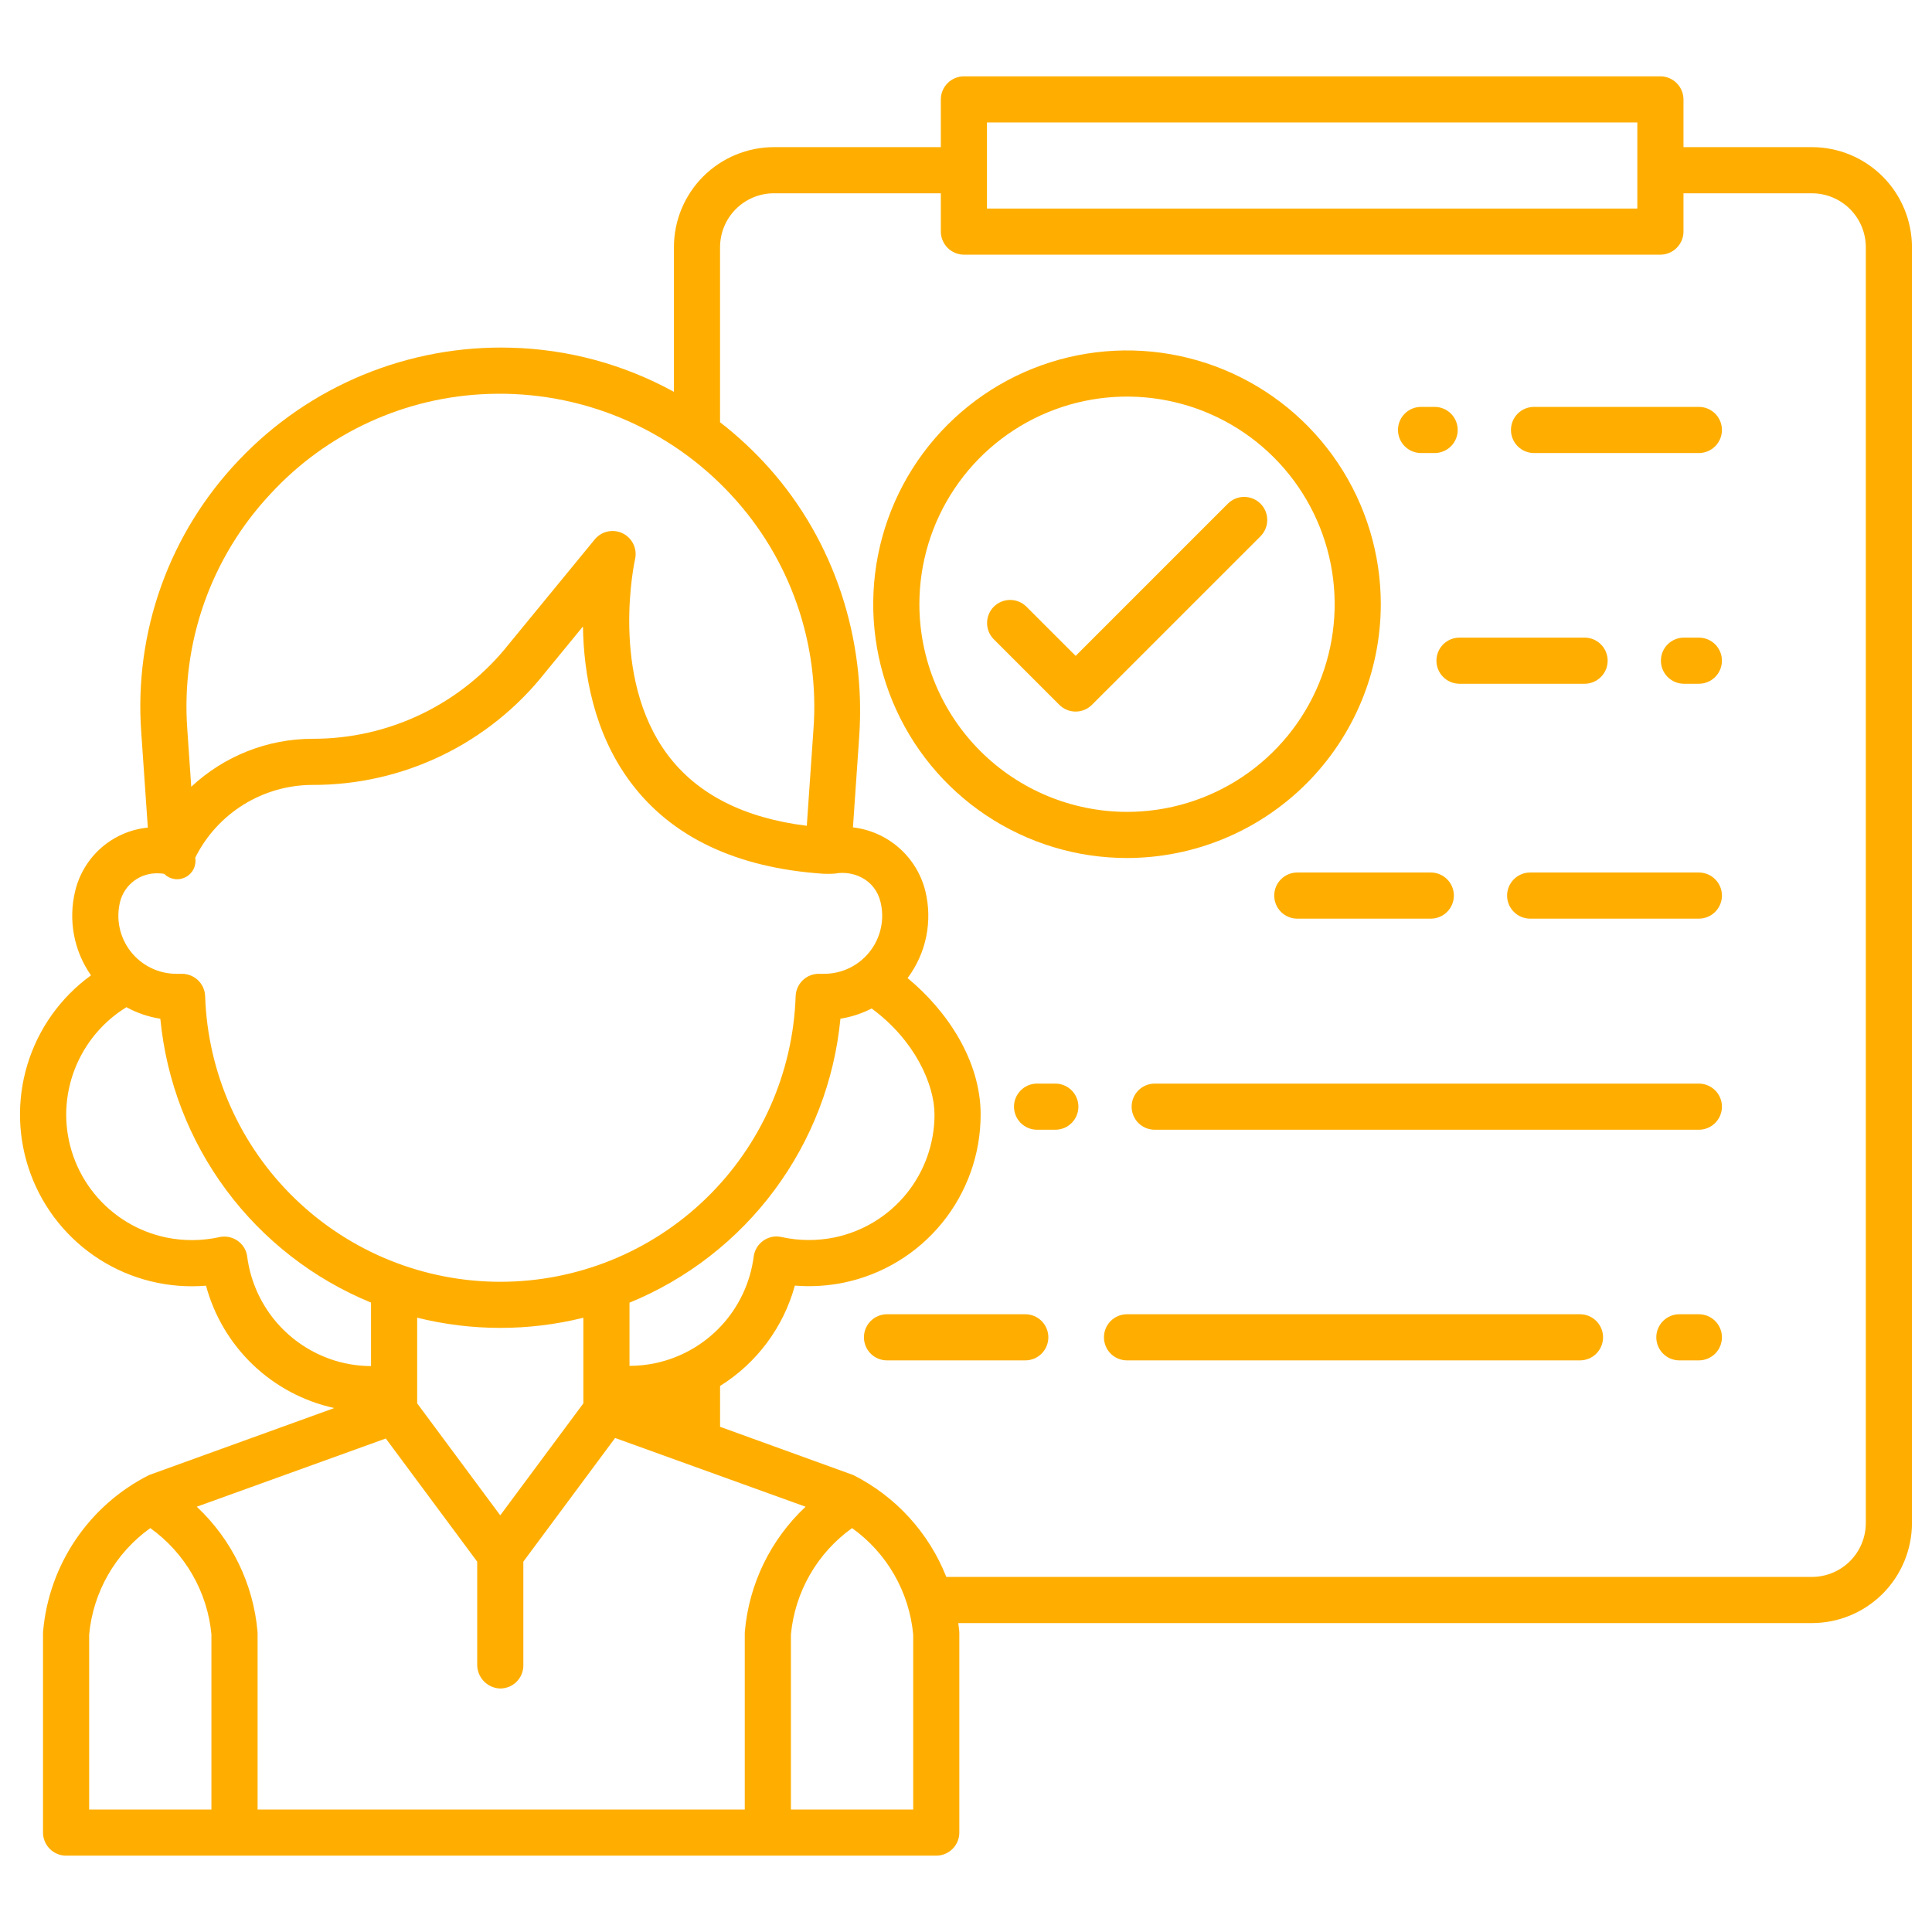 <svg xmlns="http://www.w3.org/2000/svg" width="100" height="100" viewBox="0 0 100 100" fill="none"><path d="M87.933 21.061H79.401C79.084 21.061 78.78 21.186 78.556 21.41C78.332 21.634 78.207 21.938 78.207 22.255C78.207 22.572 78.332 22.875 78.556 23.099C78.78 23.323 79.084 23.449 79.401 23.449H87.933C88.249 23.449 88.553 23.323 88.777 23.099C89.001 22.875 89.127 22.572 89.127 22.255C89.127 21.938 89.001 21.634 88.777 21.41C88.553 21.186 88.249 21.061 87.933 21.061Z" fill="#FFAE00"></path><path d="M73.553 23.449H74.257C74.573 23.449 74.877 23.323 75.101 23.099C75.325 22.875 75.451 22.572 75.451 22.255C75.451 21.938 75.325 21.634 75.101 21.41C74.877 21.186 74.573 21.061 74.257 21.061H73.553C73.237 21.061 72.933 21.186 72.709 21.41C72.485 21.634 72.359 21.938 72.359 22.255C72.359 22.572 72.485 22.875 72.709 23.099C72.933 23.323 73.237 23.449 73.553 23.449Z" fill="#FFAE00"></path><path d="M87.933 45.161H79.202C78.885 45.161 78.581 45.286 78.357 45.511C78.133 45.734 78.007 46.038 78.007 46.355C78.007 46.672 78.133 46.975 78.357 47.199C78.581 47.423 78.885 47.549 79.202 47.549H87.933C88.249 47.549 88.553 47.423 88.777 47.199C89.001 46.975 89.127 46.672 89.127 46.355C89.127 46.038 89.001 45.734 88.777 45.511C88.553 45.286 88.249 45.161 87.933 45.161Z" fill="#FFAE00"></path><path d="M67.148 45.161C66.831 45.161 66.527 45.286 66.303 45.511C66.079 45.734 65.954 46.038 65.954 46.355C65.954 46.672 66.079 46.975 66.303 47.199C66.527 47.423 66.831 47.549 67.148 47.549H74.058C74.374 47.549 74.678 47.423 74.902 47.199C75.126 46.975 75.252 46.672 75.252 46.355C75.252 46.038 75.126 45.734 74.902 45.511C74.678 45.286 74.374 45.161 74.058 45.161H67.148Z" fill="#FFAE00"></path><path d="M87.933 56.087H59.768C59.451 56.087 59.147 56.213 58.923 56.437C58.699 56.661 58.573 56.964 58.573 57.281C58.573 57.598 58.699 57.901 58.923 58.126C59.147 58.349 59.451 58.475 59.768 58.475H87.933C88.249 58.475 88.553 58.349 88.777 58.126C89.001 57.901 89.127 57.598 89.127 57.281C89.127 56.964 89.001 56.661 88.777 56.437C88.553 56.213 88.249 56.087 87.933 56.087Z" fill="#FFAE00"></path><path d="M54.623 56.087H53.678C53.361 56.087 53.058 56.213 52.834 56.437C52.61 56.661 52.484 56.964 52.484 57.281C52.484 57.598 52.61 57.901 52.834 58.126C53.058 58.349 53.361 58.475 53.678 58.475H54.623C54.94 58.475 55.244 58.349 55.468 58.126C55.692 57.901 55.818 57.598 55.818 57.281C55.818 56.964 55.692 56.661 55.468 56.437C55.244 56.213 54.94 56.087 54.623 56.087Z" fill="#FFAE00"></path><path d="M87.932 68.025H86.924C86.607 68.025 86.304 68.151 86.08 68.375C85.856 68.599 85.73 68.903 85.73 69.219C85.73 69.536 85.856 69.84 86.08 70.064C86.304 70.288 86.607 70.413 86.924 70.413H87.932C88.249 70.413 88.553 70.288 88.777 70.064C89.001 69.84 89.127 69.536 89.127 69.219C89.127 68.903 89.001 68.599 88.777 68.375C88.553 68.151 88.249 68.025 87.932 68.025Z" fill="#FFAE00"></path><path d="M81.78 68.025H58.334C58.017 68.025 57.713 68.151 57.489 68.375C57.266 68.599 57.14 68.903 57.14 69.219C57.14 69.536 57.266 69.84 57.489 70.064C57.713 70.288 58.017 70.413 58.334 70.413H81.78C82.097 70.413 82.4 70.288 82.624 70.064C82.848 69.84 82.974 69.536 82.974 69.219C82.974 68.903 82.848 68.599 82.624 68.375C82.4 68.151 82.097 68.025 81.78 68.025Z" fill="#FFAE00"></path><path d="M53.068 68.025H45.911C45.594 68.025 45.291 68.151 45.067 68.375C44.843 68.599 44.717 68.903 44.717 69.219C44.717 69.536 44.843 69.84 45.067 70.064C45.291 70.288 45.594 70.413 45.911 70.413H53.068C53.384 70.413 53.688 70.288 53.912 70.064C54.136 69.84 54.262 69.536 54.262 69.219C54.262 68.903 54.136 68.599 53.912 68.375C53.688 68.151 53.384 68.025 53.068 68.025Z" fill="#FFAE00"></path><path d="M87.932 33.003H87.162C86.845 33.003 86.541 33.128 86.317 33.352C86.094 33.576 85.968 33.88 85.968 34.197C85.968 34.514 86.094 34.817 86.317 35.041C86.541 35.265 86.845 35.391 87.162 35.391H87.932C88.249 35.391 88.553 35.265 88.777 35.041C89.001 34.817 89.127 34.514 89.127 34.197C89.127 33.88 89.001 33.576 88.777 33.352C88.553 33.128 88.249 33.003 87.932 33.003Z" fill="#FFAE00"></path><path d="M82.018 35.391C82.335 35.391 82.638 35.265 82.862 35.041C83.086 34.817 83.212 34.514 83.212 34.197C83.212 33.88 83.086 33.576 82.862 33.352C82.638 33.128 82.335 33.003 82.018 33.003H75.544C75.227 33.003 74.923 33.128 74.699 33.352C74.475 33.576 74.35 33.88 74.35 34.197C74.35 34.514 74.475 34.817 74.699 35.041C74.923 35.265 75.227 35.391 75.544 35.391H82.018Z" fill="#FFAE00"></path><path d="M71.47 31.275C71.47 28.677 70.7 26.137 69.257 23.977C67.813 21.817 65.762 20.133 63.361 19.139C60.961 18.145 58.32 17.884 55.772 18.391C53.223 18.898 50.883 20.149 49.046 21.986C47.209 23.823 45.957 26.164 45.45 28.712C44.944 31.26 45.204 33.902 46.198 36.302C47.192 38.702 48.876 40.754 51.036 42.197C53.197 43.641 55.736 44.411 58.334 44.411C61.817 44.407 65.156 43.022 67.619 40.559C70.081 38.097 71.466 34.758 71.47 31.275ZM47.587 31.275C47.587 29.149 48.217 27.071 49.398 25.304C50.579 23.536 52.257 22.159 54.221 21.345C56.185 20.532 58.346 20.319 60.431 20.734C62.516 21.148 64.431 22.172 65.934 23.675C67.437 25.178 68.461 27.093 68.876 29.178C69.29 31.263 69.077 33.424 68.264 35.388C67.451 37.352 66.073 39.031 64.305 40.212C62.538 41.392 60.46 42.023 58.334 42.023C55.485 42.02 52.753 40.886 50.738 38.871C48.723 36.856 47.59 34.124 47.587 31.275H47.587Z" fill="#FFAE00"></path><path d="M65.243 26.069C65.019 25.845 64.715 25.719 64.398 25.719C64.082 25.719 63.778 25.845 63.554 26.069L55.675 33.948L53.114 31.388C52.889 31.171 52.588 31.05 52.275 31.053C51.961 31.056 51.662 31.182 51.44 31.403C51.219 31.624 51.093 31.924 51.091 32.237C51.088 32.55 51.208 32.852 51.426 33.077L54.83 36.481C55.054 36.705 55.358 36.831 55.675 36.831C55.991 36.831 56.295 36.705 56.519 36.481L65.243 27.758C65.354 27.647 65.442 27.515 65.502 27.37C65.562 27.225 65.593 27.07 65.593 26.913C65.593 26.756 65.562 26.601 65.502 26.456C65.442 26.311 65.354 26.179 65.243 26.069Z" fill="#FFAE00"></path><path d="M93.782 7.616H87.142C87.141 7.616 87.139 7.616 87.138 7.615C87.137 7.614 87.137 7.612 87.137 7.611V5.151C87.137 4.993 87.106 4.837 87.045 4.691C86.985 4.546 86.897 4.414 86.785 4.302C86.674 4.191 86.542 4.102 86.396 4.042C86.251 3.982 86.094 3.951 85.937 3.951H49.897C49.739 3.951 49.583 3.982 49.438 4.042C49.292 4.102 49.16 4.191 49.048 4.302C48.937 4.414 48.849 4.546 48.788 4.691C48.728 4.837 48.697 4.993 48.697 5.151V7.611C48.697 7.612 48.696 7.614 48.695 7.615C48.694 7.616 48.693 7.616 48.691 7.616H40.062C39.381 7.616 38.708 7.75 38.079 8.011C37.451 8.271 36.88 8.652 36.399 9.133C35.918 9.614 35.536 10.185 35.276 10.814C35.016 11.442 34.882 12.116 34.882 12.796V20.273C34.882 20.273 34.881 20.274 34.881 20.275C34.88 20.276 34.88 20.277 34.879 20.277C34.878 20.278 34.877 20.278 34.876 20.278C34.875 20.278 34.874 20.278 34.873 20.277C32.287 18.855 29.397 18.073 26.446 17.997C23.823 17.924 21.213 18.404 18.787 19.406C16.361 20.408 14.173 21.91 12.367 23.814C10.586 25.679 9.216 27.897 8.346 30.323C7.475 32.75 7.123 35.333 7.311 37.904L7.651 42.831C7.651 42.832 7.65 42.833 7.65 42.834C7.649 42.835 7.647 42.836 7.646 42.836C6.757 42.926 5.918 43.29 5.245 43.878C4.573 44.466 4.1 45.249 3.892 46.117C3.71 46.861 3.689 47.634 3.829 48.387C3.97 49.139 4.269 49.853 4.707 50.48C4.707 50.481 4.707 50.481 4.707 50.482C4.708 50.483 4.708 50.483 4.707 50.484C4.707 50.485 4.707 50.486 4.707 50.486C4.706 50.487 4.706 50.487 4.705 50.488C3.134 51.627 1.979 53.25 1.417 55.108C0.854 56.966 0.915 58.956 1.59 60.776C2.264 62.596 3.516 64.146 5.154 65.188C6.791 66.23 8.725 66.707 10.66 66.547C10.661 66.547 10.662 66.548 10.663 66.548C10.664 66.549 10.665 66.55 10.665 66.551C11.085 68.11 11.924 69.523 13.091 70.639C14.258 71.754 15.708 72.528 17.284 72.876C17.285 72.876 17.286 72.877 17.287 72.878C17.287 72.879 17.288 72.88 17.288 72.881C17.288 72.882 17.287 72.884 17.287 72.885C17.286 72.885 17.285 72.886 17.284 72.887L7.716 76.348C6.186 77.119 4.879 78.269 3.919 79.687C2.959 81.106 2.377 82.746 2.23 84.453L2.226 84.55V94.85C2.226 95.007 2.257 95.163 2.317 95.309C2.378 95.454 2.466 95.587 2.578 95.698C2.689 95.81 2.821 95.898 2.967 95.958C3.113 96.019 3.269 96.049 3.426 96.049H48.456C48.613 96.049 48.769 96.018 48.915 95.958C49.06 95.898 49.193 95.809 49.304 95.698C49.415 95.587 49.504 95.454 49.564 95.309C49.624 95.163 49.655 95.007 49.655 94.85V84.55L49.652 84.458C49.64 84.31 49.62 84.163 49.601 84.017C49.601 84.016 49.601 84.015 49.601 84.014C49.601 84.014 49.602 84.013 49.602 84.012C49.603 84.012 49.603 84.011 49.604 84.011C49.605 84.01 49.605 84.01 49.606 84.01H93.782C95.156 84.01 96.474 83.465 97.445 82.493C98.416 81.522 98.962 80.204 98.962 78.831V12.796C98.962 11.423 98.416 10.105 97.445 9.134C96.473 8.162 95.156 7.616 93.782 7.616ZM51.085 6.345C51.085 6.343 51.086 6.342 51.087 6.341C51.088 6.34 51.089 6.339 51.091 6.339H84.743C84.744 6.339 84.746 6.34 84.747 6.341C84.748 6.342 84.748 6.343 84.748 6.345V10.789C84.748 10.79 84.748 10.792 84.747 10.793C84.746 10.794 84.744 10.794 84.743 10.794H51.091C51.089 10.794 51.088 10.794 51.087 10.793C51.086 10.792 51.085 10.79 51.085 10.789V6.345ZM14.024 25.539C15.468 23.978 17.207 22.719 19.141 21.835C21.075 20.952 23.165 20.46 25.29 20.39C27.639 20.307 29.978 20.732 32.148 21.637C34.317 22.542 36.266 23.905 37.86 25.632C39.361 27.251 40.512 29.161 41.242 31.244C41.972 33.327 42.266 35.538 42.105 37.74L41.76 42.736C41.76 42.738 41.759 42.739 41.758 42.74C41.757 42.741 41.755 42.742 41.754 42.742C38.506 42.339 36.088 41.109 34.561 39.072C31.528 35.026 32.856 29.006 32.87 28.948C32.93 28.685 32.901 28.41 32.785 28.167C32.67 27.923 32.475 27.726 32.234 27.607C31.992 27.488 31.717 27.454 31.454 27.511C31.19 27.568 30.954 27.712 30.783 27.921L26.357 33.315L26.344 33.33C25.133 34.865 23.59 36.104 21.829 36.954C20.069 37.805 18.139 38.244 16.184 38.239C13.854 38.24 11.611 39.126 9.907 40.716C9.906 40.717 9.906 40.717 9.905 40.718C9.904 40.718 9.902 40.718 9.901 40.717C9.901 40.717 9.9 40.716 9.899 40.715C9.898 40.715 9.898 40.714 9.898 40.713L9.694 37.74C9.531 35.517 9.832 33.285 10.577 31.184C11.323 29.084 12.497 27.162 14.024 25.539ZM6.213 46.685C6.321 46.25 6.575 45.866 6.933 45.596C7.291 45.326 7.73 45.188 8.178 45.203C8.284 45.204 8.389 45.212 8.493 45.228C8.494 45.228 8.495 45.229 8.496 45.23C8.639 45.373 8.824 45.467 9.024 45.498C9.223 45.529 9.428 45.495 9.607 45.402C9.787 45.309 9.932 45.161 10.021 44.979C10.111 44.798 10.14 44.593 10.105 44.394C10.668 43.263 11.535 42.311 12.609 41.645C13.683 40.98 14.921 40.627 16.184 40.627C18.497 40.633 20.781 40.113 22.864 39.108C24.947 38.102 26.775 36.636 28.209 34.822L30.164 32.438C30.165 32.438 30.166 32.437 30.167 32.437C30.168 32.436 30.169 32.436 30.17 32.437C30.171 32.437 30.172 32.438 30.173 32.438C30.174 32.439 30.174 32.44 30.174 32.442C30.212 34.85 30.723 37.926 32.639 40.491C34.762 43.331 38.124 44.925 42.636 45.227L42.956 45.23L43.21 45.218C44.14 45.042 45.285 45.497 45.575 46.685C45.684 47.127 45.69 47.588 45.594 48.033C45.498 48.478 45.302 48.895 45.021 49.253C44.741 49.611 44.382 49.901 43.973 50.101C43.564 50.3 43.115 50.404 42.66 50.404H42.381C42.069 50.404 41.77 50.526 41.546 50.742C41.322 50.959 41.192 51.254 41.182 51.566C41.049 55.53 39.381 59.288 36.53 62.045C33.678 64.803 29.867 66.345 25.9 66.345C21.933 66.345 18.122 64.803 15.271 62.045C12.419 59.288 10.751 55.53 10.618 51.566C10.608 51.254 10.478 50.959 10.254 50.742C10.03 50.526 9.731 50.404 9.419 50.404H9.128C8.673 50.404 8.224 50.3 7.815 50.1C7.406 49.901 7.047 49.611 6.767 49.253C6.486 48.895 6.29 48.478 6.194 48.033C6.098 47.588 6.105 47.127 6.213 46.685ZM48.37 57.686C48.371 59.182 47.855 60.633 46.91 61.794C45.965 62.954 44.647 63.751 43.181 64.052C42.288 64.233 41.367 64.227 40.477 64.034C40.345 64.002 40.208 63.992 40.073 64.004C39.805 64.033 39.555 64.151 39.362 64.339C39.169 64.528 39.046 64.775 39.011 65.042C38.837 66.383 38.249 67.635 37.329 68.626C36.409 69.616 35.202 70.294 33.878 70.566C33.454 70.652 33.022 70.696 32.589 70.696C32.587 70.696 32.586 70.696 32.584 70.695C32.583 70.694 32.583 70.692 32.583 70.691V67.43C32.583 67.429 32.583 67.428 32.584 67.427C32.584 67.426 32.585 67.426 32.586 67.425C35.571 66.202 38.165 64.187 40.088 61.597C42.011 59.008 43.191 55.942 43.5 52.732C43.5 52.73 43.5 52.729 43.501 52.728C43.502 52.727 43.503 52.727 43.504 52.727C44.065 52.638 44.608 52.46 45.112 52.201C45.113 52.2 45.114 52.2 45.115 52.2C45.116 52.2 45.117 52.2 45.118 52.201C47.344 53.833 48.369 56.13 48.369 57.686H48.37ZM30.194 68.213V72.636C30.195 72.637 30.195 72.638 30.194 72.639L25.897 78.427C25.897 78.428 25.896 78.428 25.895 78.429C25.894 78.429 25.893 78.429 25.892 78.429C25.892 78.429 25.891 78.429 25.89 78.429C25.889 78.428 25.889 78.428 25.888 78.427L21.594 72.639C21.593 72.638 21.593 72.637 21.593 72.636V68.21C21.593 68.21 21.593 68.209 21.593 68.208C21.594 68.207 21.594 68.207 21.595 68.206C21.596 68.205 21.596 68.205 21.597 68.205C21.598 68.205 21.599 68.205 21.6 68.205C24.419 68.906 27.367 68.907 30.187 68.208C30.188 68.208 30.189 68.208 30.189 68.208C30.19 68.208 30.191 68.209 30.192 68.209C30.192 68.21 30.193 68.21 30.193 68.211C30.194 68.212 30.194 68.213 30.194 68.213H30.194ZM17.058 70.332C15.934 69.93 14.942 69.226 14.191 68.298C13.44 67.37 12.958 66.253 12.799 65.069C12.784 64.934 12.747 64.802 12.689 64.678C12.571 64.437 12.375 64.242 12.133 64.125C11.89 64.008 11.615 63.976 11.353 64.034C10.454 64.231 9.524 64.239 8.622 64.056C7.155 63.755 5.836 62.956 4.89 61.795C3.943 60.633 3.426 59.181 3.426 57.683C3.431 56.569 3.72 55.475 4.265 54.504C4.81 53.533 5.594 52.717 6.542 52.134C6.543 52.133 6.544 52.133 6.545 52.133C6.546 52.133 6.547 52.133 6.548 52.134C7.091 52.432 7.682 52.633 8.295 52.729C8.296 52.729 8.297 52.73 8.298 52.731C8.299 52.732 8.299 52.733 8.299 52.734C8.608 55.942 9.787 59.005 11.708 61.594C13.629 64.182 16.22 66.196 19.201 67.421C19.202 67.421 19.203 67.422 19.203 67.423C19.204 67.424 19.204 67.425 19.204 67.426V70.702C19.204 70.704 19.204 70.705 19.203 70.706C19.202 70.707 19.2 70.708 19.199 70.708C18.469 70.705 17.744 70.579 17.057 70.333L17.058 70.332ZM10.943 84.602V93.655C10.943 93.657 10.943 93.658 10.942 93.659C10.941 93.66 10.939 93.661 10.938 93.661H4.621C4.62 93.661 4.619 93.661 4.618 93.661C4.618 93.66 4.617 93.66 4.617 93.659C4.616 93.659 4.616 93.658 4.615 93.657C4.615 93.657 4.615 93.656 4.615 93.655V84.601C4.717 83.511 5.052 82.455 5.597 81.505C6.143 80.556 6.885 79.734 7.776 79.097C7.777 79.096 7.778 79.096 7.779 79.096C7.78 79.096 7.781 79.096 7.782 79.097C8.673 79.734 9.416 80.556 9.961 81.505C10.507 82.455 10.842 83.511 10.944 84.601L10.943 84.602ZM38.549 84.55V93.655C38.549 93.656 38.549 93.657 38.549 93.657C38.549 93.658 38.548 93.659 38.548 93.659C38.547 93.66 38.547 93.66 38.546 93.661C38.545 93.661 38.544 93.661 38.544 93.661H13.338C13.337 93.661 13.337 93.661 13.336 93.661C13.335 93.66 13.335 93.66 13.334 93.659C13.334 93.659 13.333 93.658 13.333 93.657C13.333 93.657 13.333 93.656 13.333 93.655V84.55L13.329 84.452C13.114 81.987 11.997 79.687 10.191 77.994C10.19 77.994 10.19 77.993 10.189 77.992C10.189 77.991 10.189 77.99 10.189 77.989C10.189 77.988 10.19 77.987 10.191 77.987C10.191 77.986 10.192 77.985 10.193 77.985L19.965 74.458C19.966 74.458 19.968 74.458 19.969 74.458C19.97 74.459 19.971 74.459 19.972 74.46L24.698 80.829C24.699 80.83 24.7 80.831 24.7 80.833V86.147C24.695 86.465 24.813 86.773 25.029 87.005C25.246 87.238 25.545 87.378 25.862 87.396C26.022 87.4 26.18 87.372 26.329 87.314C26.478 87.256 26.613 87.169 26.727 87.058C26.841 86.946 26.932 86.813 26.994 86.666C27.056 86.519 27.088 86.361 27.088 86.202V80.834C27.088 80.832 27.088 80.831 27.088 80.83L31.835 74.433C31.836 74.433 31.837 74.432 31.838 74.431C31.839 74.431 31.84 74.431 31.841 74.431L41.689 77.985C41.69 77.985 41.691 77.986 41.691 77.987C41.692 77.987 41.692 77.988 41.692 77.989C41.693 77.99 41.693 77.991 41.692 77.992C41.692 77.993 41.691 77.994 41.691 77.994C39.885 79.687 38.767 81.987 38.553 84.453L38.549 84.55ZM47.267 84.602V93.655C47.267 93.657 47.266 93.658 47.265 93.659C47.264 93.66 47.263 93.661 47.261 93.661H40.944C40.943 93.661 40.941 93.66 40.94 93.659C40.939 93.658 40.938 93.657 40.938 93.655V84.601C41.04 83.511 41.376 82.455 41.921 81.505C42.467 80.556 43.209 79.734 44.1 79.097C44.101 79.096 44.102 79.096 44.103 79.096C44.104 79.096 44.106 79.096 44.107 79.097C44.997 79.734 45.74 80.556 46.285 81.505C46.83 82.455 47.165 83.511 47.267 84.601L47.267 84.602ZM96.574 78.83C96.574 79.57 96.279 80.28 95.756 80.804C95.232 81.327 94.522 81.621 93.782 81.621H48.985C48.984 81.621 48.983 81.621 48.982 81.621C48.981 81.62 48.98 81.619 48.98 81.618C48.075 79.331 46.362 77.456 44.166 76.348L37.274 73.852C37.273 73.852 37.272 73.851 37.272 73.85C37.271 73.849 37.271 73.848 37.271 73.847V71.741C37.271 71.74 37.271 71.739 37.272 71.738C37.272 71.737 37.273 71.737 37.273 71.736C39.168 70.553 40.549 68.701 41.14 66.547C41.141 66.546 41.141 66.545 41.142 66.544C41.144 66.543 41.145 66.543 41.146 66.543C41.987 66.611 42.834 66.56 43.661 66.392C45.666 65.98 47.467 64.889 48.76 63.303C50.053 61.716 50.759 59.732 50.758 57.686C50.758 54.887 49.005 52.298 46.98 50.629C46.979 50.628 46.978 50.627 46.978 50.625C46.978 50.624 46.979 50.622 46.98 50.621C47.455 49.985 47.784 49.251 47.942 48.472C48.1 47.693 48.084 46.889 47.895 46.117C47.68 45.254 47.206 44.476 46.538 43.888C45.87 43.3 45.038 42.929 44.154 42.825C44.152 42.825 44.151 42.824 44.15 42.823C44.149 42.822 44.149 42.821 44.149 42.819L44.472 38.133C44.822 33.06 43.192 28.013 39.806 24.22C39.035 23.357 38.187 22.565 37.272 21.856C37.272 21.855 37.271 21.855 37.271 21.854C37.271 21.853 37.27 21.852 37.27 21.851V12.795C37.27 12.429 37.343 12.066 37.483 11.727C37.623 11.388 37.829 11.081 38.088 10.821C38.347 10.562 38.655 10.356 38.994 10.216C39.332 10.076 39.696 10.004 40.062 10.004H48.692C48.693 10.004 48.695 10.004 48.696 10.005C48.697 10.006 48.697 10.008 48.697 10.009V11.982C48.697 12.3 48.824 12.605 49.049 12.83C49.274 13.055 49.579 13.182 49.897 13.182H85.937C86.255 13.182 86.56 13.055 86.785 12.83C87.01 12.605 87.137 12.3 87.137 11.982V10.01C87.137 10.009 87.137 10.007 87.138 10.006C87.139 10.005 87.141 10.005 87.142 10.005H93.782C94.149 10.005 94.512 10.077 94.85 10.217C95.189 10.357 95.497 10.563 95.756 10.822C96.015 11.082 96.221 11.389 96.361 11.728C96.501 12.067 96.574 12.43 96.574 12.796V78.83Z" fill="#FFAE00"></path></svg>